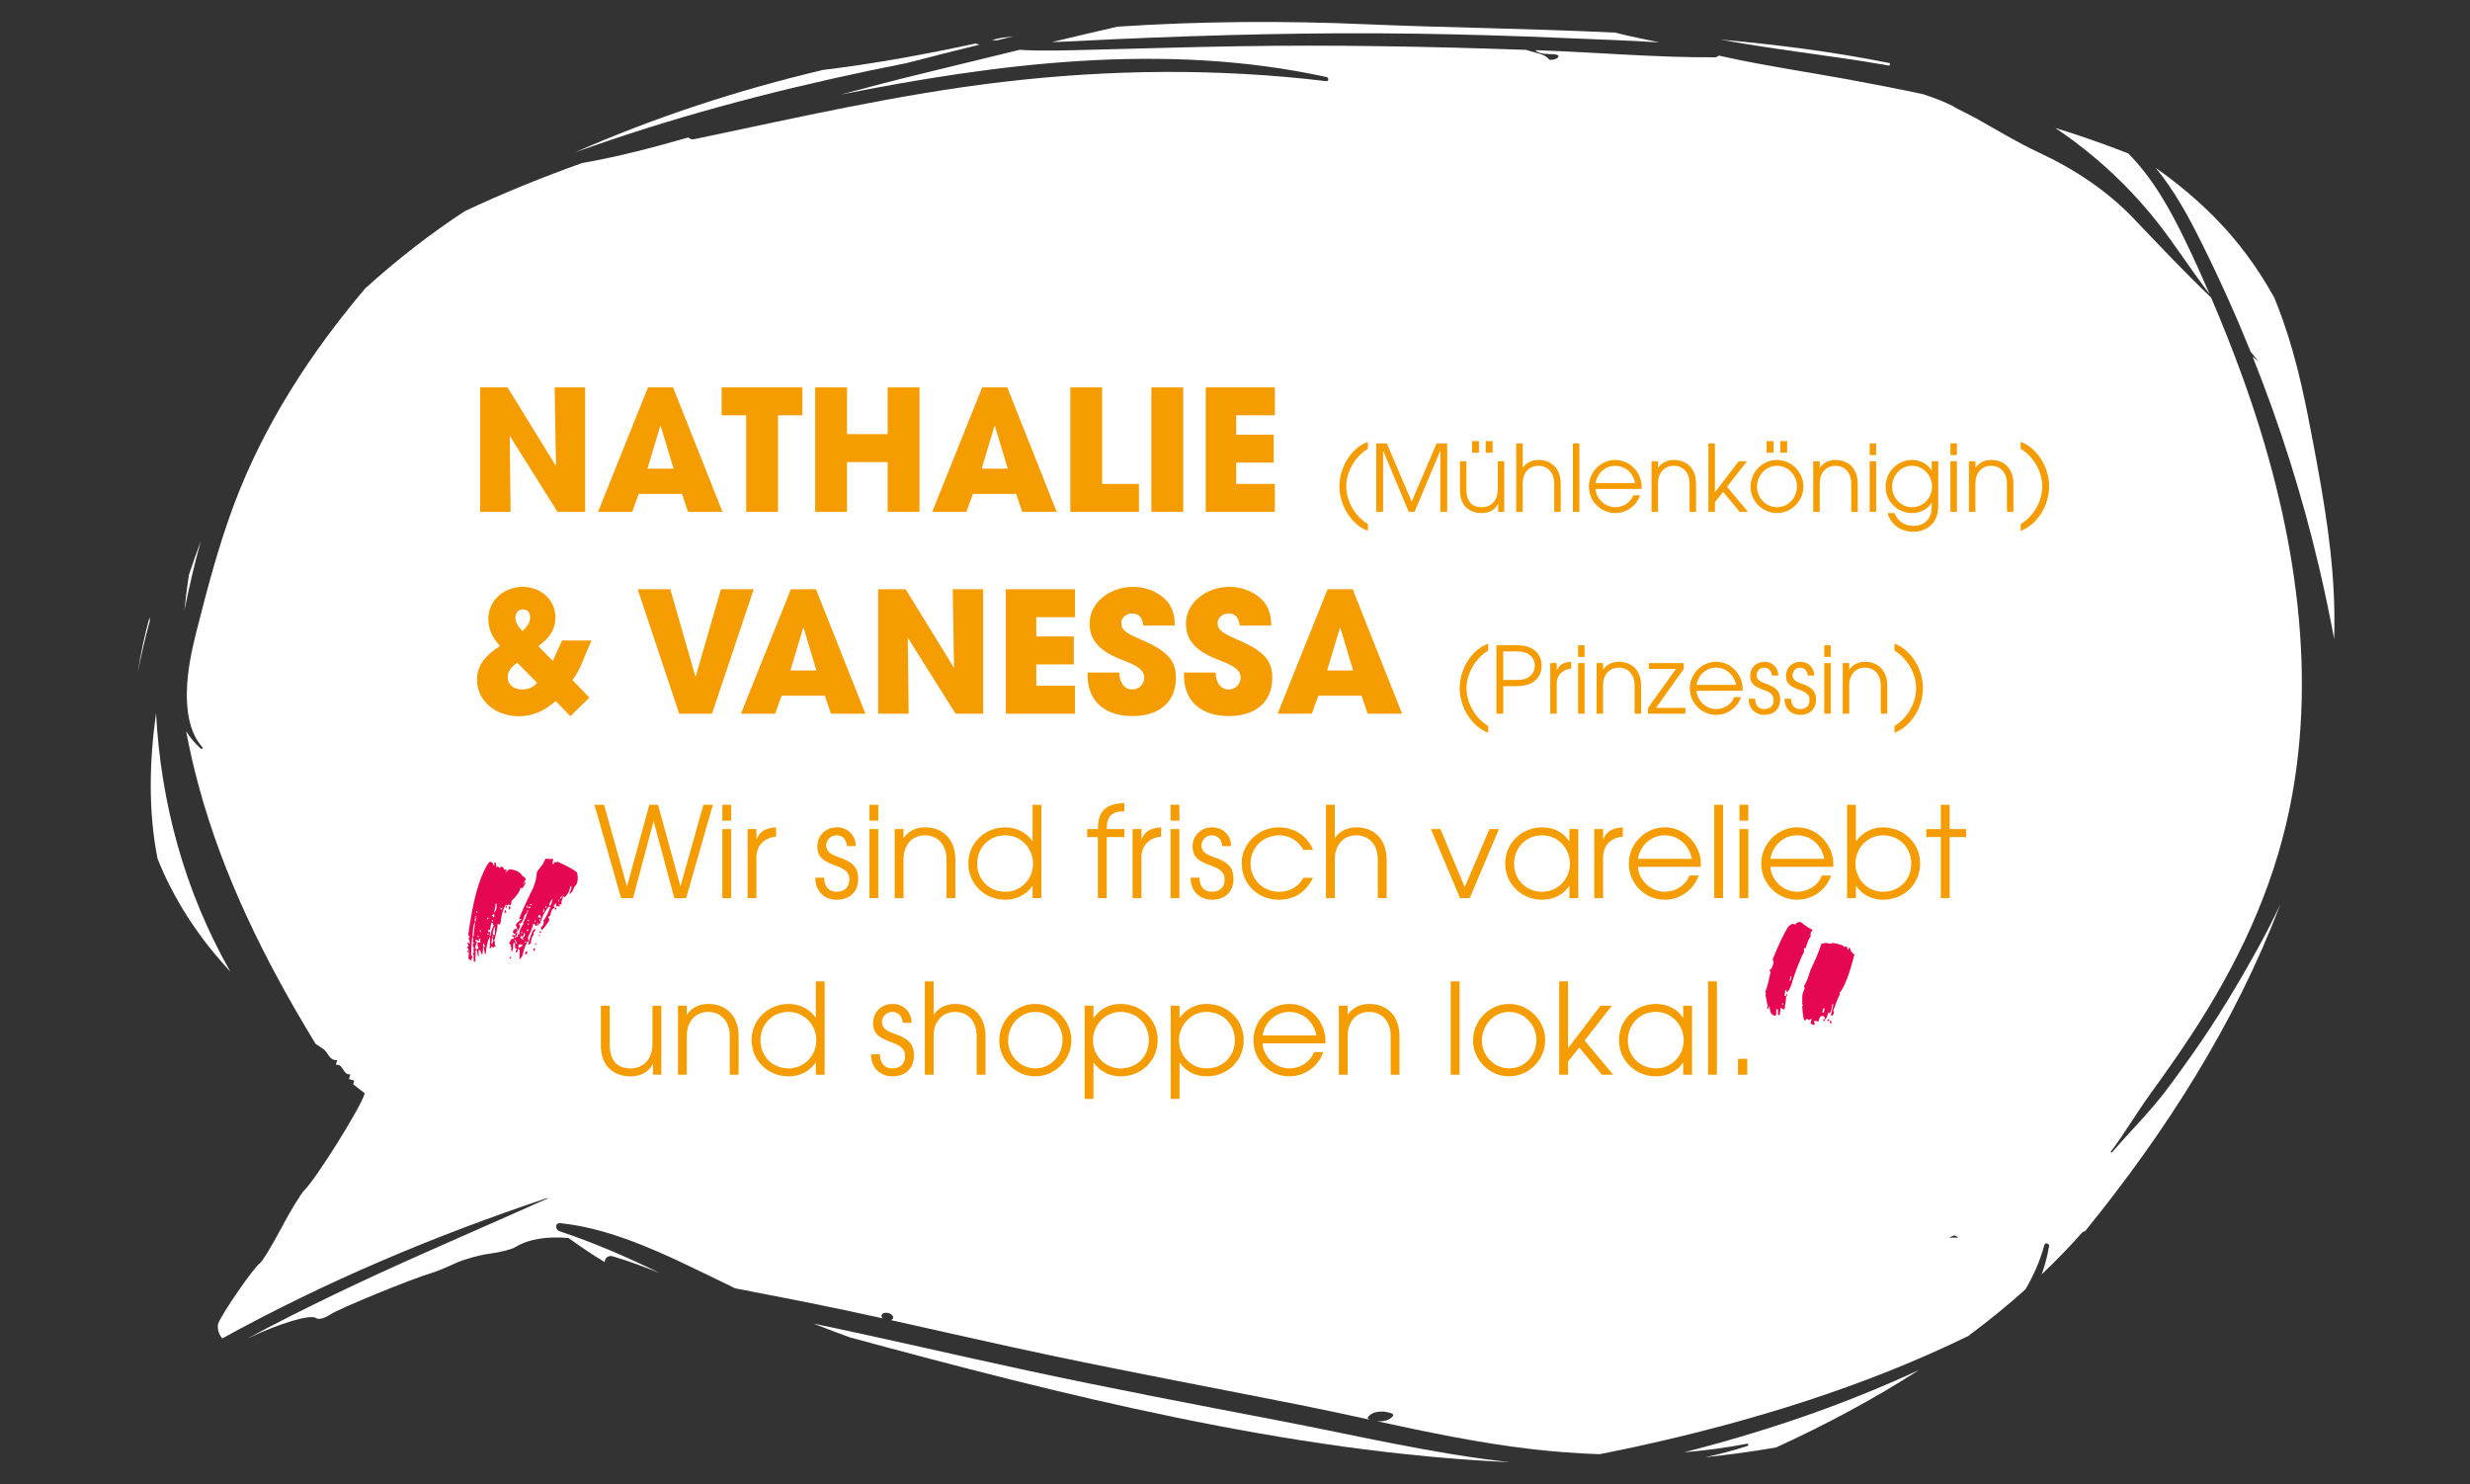 <?xml version="1.0" encoding="utf-8"?>
<!-- Generator: Adobe Illustrator 25.0.1, SVG Export Plug-In . SVG Version: 6.00 Build 0)  -->
<svg version="1.1" id="Ebene_1" xmlns="http://www.w3.org/2000/svg" xmlns:xlink="http://www.w3.org/1999/xlink" x="0px" y="0px"
	 viewBox="0 0 661.272 397.384" enable-background="new 0 0 661.272 397.384" xml:space="preserve">
<rect x="0" y="0" width="661.272" height="397.384" fill="#333333" stroke="none"/>
<g>
	<defs>
		<rect id="SVGID_17_" x="36.915" y="5.881" width="588.06" height="385.577"/>
	</defs>
	<clipPath id="SVGID_2_">
		<use xlink:href="#SVGID_17_"  overflow="visible"/>
	</clipPath>
	<path clip-path="url(#SVGID_2_)" fill="#FFFFFF" d="M40.045,165.243c0.005,0.081,0.009,0.163,0.014,0.245
		c0.016,0.246,0.04,0.492,0.058,0.738c-1.23,4.513-2.316,9.077-3.201,13.678C37.644,175.008,38.698,170.114,40.045,165.243"/>
	<path clip-path="url(#SVGID_2_)" fill="#FFFFFF" d="M265.569,10.689c0.394-0.087,0.791-0.172,1.185-0.259
		c0.449-0.1,0.897-0.204,1.347-0.305c1.056-0.134,2.113-0.267,3.172-0.394c-1.479,0.356-2.953,0.727-4.431,1.087
		C266.418,10.778,265.993,10.732,265.569,10.689"/>
	<path clip-path="url(#SVGID_2_)" fill="#FFFFFF" d="M163.098,37.602c-3.07,1.036-6.127,2.11-9.174,3.204
		c21.285-9.401,43.531-16.669,66.436-22.09c13.816-1.663,27.454-4.199,40.774-7.058c0.384,0.093,0.765,0.194,1.151,0.278
		c-6.521,1.609-13.032,3.245-19.517,4.944C215.609,22.215,188.947,28.876,163.098,37.602"/>
	<path clip-path="url(#SVGID_2_)" fill="#FFFFFF" d="M467.559,11.803c-2.34-0.385-4.678-0.794-7.016-1.205
		c15.293,1.343,30.625,3.318,45.455,6.321c-0.055,0.229-0.096,0.453-0.117,0.671c-0.885-0.154-1.77-0.311-2.654-0.46
		C491.353,15.128,479.435,13.755,467.559,11.803"/>
	<path clip-path="url(#SVGID_2_)" fill="#FFFFFF" d="M467.673,386.519c-5.475,1.06-11.093,1.806-16.785,2.282
		c13.181-3.37,26.119-7.333,38.704-11.983c8.235-3.044,16.279-6.391,24.135-10.026c-12.066,7.766-24.903,14.607-38.242,20.725
		c-6.284,1.085-12.62,1.943-18.995,2.607c3.838-0.806,7.635-1.808,11.381-3.034C468.245,386.968,468.081,386.44,467.673,386.519"/>
	<path clip-path="url(#SVGID_2_)" fill="#FFFFFF" d="M42.179,229.886c-2.539-12.926-2.176-26.166-0.424-38.789
		c0.008-0.057,0.018-0.114,0.026-0.17c1.239,23.664,7.49,47.486,19.9,69.213C52.781,250.583,46.388,240.417,42.179,229.886"/>
	<path clip-path="url(#SVGID_2_)" fill="#FFFFFF" d="M49.371,163.366c0.328-3.14,0.719-6.271,1.183-9.386
		c1.02-3.091,2.102-6.163,3.239-9.217C52.073,150.894,50.649,157.123,49.371,163.366"/>
	<path clip-path="url(#SVGID_2_)" fill="#FFFFFF" d="M342.3,380.302c20.551,3.93,41.089,8.859,61.823,11.135
		c0.072,0.008,0.144,0.014,0.216,0.021c-59.391-2.663-120.373-18.114-176.84-33.429c-2.773-1.014-5.539-2.052-8.295-3.119
		c-0.452-0.176-0.898-0.364-1.349-0.543c19.082,3.964,38.053,8.441,57.12,12.533C297.362,371.703,319.833,376.006,342.3,380.302"/>
	<path clip-path="url(#SVGID_2_)" fill="#FFFFFF" d="M189.47,112.833c0.565,0.22,1.044,0.325,1.436,0.329
		c0.046-0.755,0.094-1.509,0.14-2.264c-0.401-0.269-0.904-0.55-1.483-0.83C189.531,110.989,189.5,111.91,189.47,112.833
		 M173.833,296.313c-1.841-1.798-3.672-3.607-5.504-5.414c-1.586-0.933-4.312-2.181-7.372-3.445c3.095,2.363,6.186,4.73,9.285,7.088
		C171.433,295.142,172.635,295.724,173.833,296.313 M197.905,286.344c-1.512-1.095-3.029-2.184-4.545-3.275
		c-2.458-0.223-6.15-0.733-10.122-1.401c-3.053-0.531-5.477-0.891-7.291-1.083c1.638,1.622,3.286,3.235,4.932,4.849
		C189.85,288.768,196.945,289.141,197.905,286.344 M247.915,60.899c0.698-0.87-0.402-1.669-2.958-2.212
		c-0.553-0.115-1.288-0.152-2.148-0.126c1.418,0.964,2.834,1.93,4.251,2.894C247.428,61.308,247.731,61.123,247.915,60.899
		 M202.245,306.005c2.781,1.291,5.674,2.493,7.959,3.267c-0.211-1.239-0.408-2.477-0.596-3.715
		c-0.702-0.293-1.447-0.599-2.244-0.923c-5.161-2.09-8.709-3.466-11.039-4.239C198.291,302.271,200.269,304.138,202.245,306.005
		 M220.566,267.58c1.465,0.129,2.648,0.179,3.556,0.16c-1.052-1.053-2.104-2.107-3.155-3.162c-0.127-0.04-0.261-0.081-0.393-0.121
		C220.564,265.495,220.568,266.538,220.566,267.58 M225.651,291.026c-0.006-0.622-0.017-1.23-0.025-1.848
		c-0.859-0.005-1.653,0.021-2.386,0.072C224.044,289.841,224.848,290.432,225.651,291.026 M244.912,93.659
		c0.034,0.29,0.069,0.58,0.103,0.87c0.851,0.764,1.702,1.528,2.557,2.289c0.414-0.33,0.823-0.746,1.22-1.259
		c1.049-1.353,0.776-1.71-1.351-1.866C246.476,93.615,245.634,93.608,244.912,93.659 M255.507,66.115
		c-0.459-0.445-0.911-0.897-1.369-1.344c-0.578,0.101-1.168,0.202-1.762,0.304c1.624,1.106,3.248,2.211,4.872,3.318
		c0.013,0.002,0.025,0.003,0.038,0.006c0.223,0.041,0.452,0.067,0.682,0.08C257.149,67.689,256.324,66.907,255.507,66.115
		 M212.047,135.237c-0.158,0.028-0.314,0.057-0.474,0.088c-0.025,1.893-0.053,3.785-0.083,5.677c0.11-0.02,0.218-0.04,0.328-0.06
		C211.895,139.039,211.971,137.138,212.047,135.237 M212.777,116.901c-0.331,0.064-0.661,0.135-0.987,0.213
		c-0.01,0.869-0.02,1.739-0.03,2.609c0.302,0.039,0.603,0.068,0.903,0.089C212.7,118.841,212.74,117.871,212.777,116.901
		 M175.708,253.268l5.726,2.474c0.069,0.03,0.134,0.057,0.203,0.087c0.033-0.519,0.067-1.037,0.1-1.556L175.708,253.268z
		 M213.177,105.874c-0.167,0.021-0.333,0.052-0.5,0.101c-0.264,0.077-0.511,0.165-0.733,0.258c-0.007,0.45-0.015,0.9-0.022,1.349
		c0.347,0.083,0.751,0.152,1.186,0.199C213.131,107.145,213.153,106.509,213.177,105.874 M183.513,226.799
		c-0.361,0.009-0.715,0.055-1.035,0.147c-0.403,0.119-0.694,0.294-0.874,0.496c-0.048,0.253-0.092,0.507-0.14,0.76
		c0.069,0.157,0.193,0.314,0.384,0.461c0.372,0.285,0.918,0.479,1.507,0.575C183.408,228.426,183.459,227.612,183.513,226.799
		 M238.846,322.528c-0.358-0.403-0.777-0.863-1.271-1.396c-0.188-0.201-0.441-0.409-0.738-0.619
		c-0.103,0.427-0.193,0.859-0.305,1.282C237.301,322.046,238.075,322.282,238.846,322.528 M275.28,176.543
		c0.549-0.08,1.13-0.201,1.743-0.381c1.024-0.301,1.81-0.656,2.37-1.027c-1.071-0.947-2.14-1.894-3.208-2.842
		c-0.802-0.021-1.382,0.009-1.431,0.076c-0.047,0.065-0.323,0.273-0.732,0.553C274.45,174.128,274.87,175.335,275.28,176.543
		 M261.947,260.013l1.796,1.566c0.68,0.047,1.427,0.108,2.213,0.181c-0.023-0.203-0.045-0.406-0.068-0.608
		c-1.65-1.726-3.289-3.461-4.924-5.201c-1.109,0.097-2.207,0.235-3.221,0.406C259.146,257.577,260.555,258.801,261.947,260.013
		 M261.427,286.635c0.121-0.013,0.236-0.029,0.328-0.056c0.291-0.073,0.656-0.041,1.044,0.061c-1.284-1.016-2.568-2.034-3.852-3.05
		c-0.232-0.003-0.457-0.004-0.671-0.002C259.322,284.607,260.377,285.619,261.427,286.635 M318.34,58.086
		c-0.783-0.599-3.237-0.409-5.575,0.122c0.816,0.673,1.633,1.345,2.45,2.018C318.054,59.514,319.167,58.763,318.34,58.086
		 M312.01,141.848c0.677-0.091,1.371-0.179,2.067-0.263c-0.762-0.727-1.523-1.454-2.284-2.182c-1.122,0.39-2.244,0.869-3.336,1.445
		C305.109,142.649,305.446,142.74,312.01,141.848 M292.253,336.263c1.301,0.255,2.601,0.511,3.903,0.754
		c-1.707-1.578-3.403-3.167-5.105-4.749C290.697,333.235,291.262,334.971,292.253,336.263 M353.234,84.688
		c0.146-0.861-1.027-1.22-2.552-0.772c-1.551,0.455-2.564,1.457-2.244,2.18c0.335,0.757,1.5,1.119,2.592,0.798
		C352.124,86.574,353.103,85.584,353.234,84.688 M362.175,98.913c2.866-1.134,2.295-2.719-1.751-4.706
		c-2.646-1.29-4.212-1.479-4.683-0.595C357.886,95.379,360.031,97.146,362.175,98.913 M390.504,90.675
		c1.636-0.321,3.824-0.001,5.116,0.766c0.404,0.233,0.854,0.433,1.314,0.598c-2.815-2.669-5.631-5.338-8.447-8.007
		c-1.121,0.416-2.355,0.883-3.71,1.4C386.686,87.18,388.591,88.932,390.504,90.675 M299.27,86.252
		c-0.316,0.017-0.635,0.039-0.951,0.07c-1.205,0.121-2.319,0.239-3.349,0.354c0.894,0.781,1.792,1.558,2.69,2.337
		c1.399-0.289,2.7-0.516,3.742-0.653C300.691,87.657,299.98,86.954,299.27,86.252 M378.238,239.86
		c0.197-0.127,0.35-0.272,0.427-0.43c0.217-0.497-0.444-0.632-1.492-0.371C377.528,239.327,377.884,239.592,378.238,239.86
		 M380.545,239.287c0.334,0.758,1.397,1.559,2.364,1.798c0.933,0.248,1.459-0.163,1.125-0.92c-0.32-0.724-1.382-1.525-2.33-1.808
		C380.737,238.118,380.214,238.538,380.545,239.287 M412.982,107.249c-0.329,0.099-0.664,0.201-1.007,0.31l-2.037,0.649
		c0.341,0.305,0.681,0.611,1.022,0.916l0.2-0.032c1.094-0.162,2.159-0.363,3.15-0.585
		C413.867,108.087,413.424,107.668,412.982,107.249 M418.3,200.618c1.298-0.128,2.663-0.375,4.075-0.738
		c-2.297-2.008-4.591-4.02-6.886-6.032c-1.589,0.309-3.04,0.626-4.338,0.946C413.533,196.735,415.917,198.676,418.3,200.618
		 M436.74,195.721c-0.331-0.924-1.108-2.249-2.399-3.916c-0.023-0.031-0.052-0.059-0.076-0.091c-0.7-0.596-1.4-1.19-2.1-1.786
		c-0.699-0.369-1.378-0.53-1.882-0.383C432.433,191.606,434.586,193.665,436.74,195.721 M485.823,85.646
		c-0.282-0.638-0.997-1.059-1.684-0.996c0.602,0.558,1.204,1.116,1.806,1.675C485.958,86.105,485.924,85.874,485.823,85.646
		 M435.393,328.171c0.259,0.211,0.516,0.424,0.775,0.635c0.594,0.482,1.076,0.989,1.47,1.509c0.724-1.02,0.082-1.693-2.407-2.476
		C435.289,327.949,435.342,328.06,435.393,328.171 M440.203,321.806c0.335,0.758,1.23,1.161,2.018,0.929
		c0.83-0.244,0.833-0.91,0.041-1.533c-0.801-0.621-1.722-1.016-2.053-0.918C439.88,320.38,439.868,321.049,440.203,321.806
		 M424.196,335.344c-0.377-0.287-0.752-0.575-1.128-0.861c-0.686-0.247-1.367-0.501-2.047-0.758
		c-0.41,0.953-1.086,1.777-1.947,2.396C422.372,336.204,423.864,336.009,424.196,335.344 M445.69,246.915
		c1.323,1.206,2.645,2.413,3.969,3.619c-0.084-0.286-0.137-0.612-0.16-0.957c-1.211-0.909-2.428-1.813-3.638-2.725
		C445.803,246.874,445.747,246.894,445.69,246.915 M435.241,128.345c-0.009-0.009-0.018-0.017-0.028-0.026
		c-0.172,0.042-0.365,0.099-0.553,0.151c-0.412,0.115-0.849,0.247-1.347,0.415c0.927,0.811,1.851,1.624,2.778,2.434
		c0.525-0.289,0.982-0.594,1.336-0.901C436.699,129.726,435.97,129.036,435.241,128.345 M466.629,265.963
		c1.639-0.255,2.878-0.574,3.714-0.942c-2.01-1.469-4.013-2.948-6.018-4.424c-1.018-0.042-2.211-0.012-3.514,0.077
		C462.75,262.438,464.689,264.2,466.629,265.963 M511.933,110.412c0.145,0.116,0.291,0.233,0.436,0.349
		c1.125,0.034,1.423-0.299,1.072-1.094c-0.376-0.85,0.388-1.483,1.667-1.384c1.235,0.104,2.357-0.487,2.558-1.328
		c-0.745-0.746-1.488-1.493-2.233-2.24c-3.151,0.825-5.562,1.532-7.328,2.148C509.38,108.047,510.657,109.229,511.933,110.412
		 M487.895,241.34c0.283-0.147,0.587-0.321,0.922-0.526c0.397-0.233,0.828-0.435,1.269-0.611c-2.409-2.123-4.814-4.251-7.226-6.37
		c-1.138,0.166-2.042,0.499-2.624,0.905C482.789,236.939,485.341,239.14,487.895,241.34 M473.286,270.745
		c0.305,0.691,1.035,1.151,1.62,1.046c0.407-0.067,1.951-0.326,3.862-0.65c-1.047-0.758-2.099-1.511-3.145-2.271
		C474.035,269.384,472.984,270.062,473.286,270.745 M467.798,318.114c0.349-0.007,0.653-0.038,0.869-0.102
		c0.051-0.015,0.081-0.035,0.12-0.052c-0.605-0.388-1.214-0.771-1.819-1.161c-0.301-0.069-0.607-0.126-0.914-0.173
		C466.635,317.123,467.217,317.618,467.798,318.114 M483.182,312.104c0.347-0.14,0.473-0.353,0.346-0.642
		c-0.337-0.764-2.153-1.92-4.358-3.019C480.507,309.663,481.844,310.883,483.182,312.104 M488.582,313.762
		c1.33-0.39,1.411-1.118,0.237-1.999c-1.013-0.777-2.109-2.5-2.461-3.881c-0.185-0.674-0.464-1.248-0.774-1.638
		c-0.428-0.039-0.847-0.114-1.255-0.224c-0.247,0.659-0.006,2.32,0.666,4.193C486.064,313.132,487.125,314.19,488.582,313.762
		 M489.119,323.342c4.088-0.126,4.395-0.624,1.977-3.214l0.011,0.025c-0.907-0.987-2.292-1.37-3.538-1.309
		c0.068,1.12-0.191,2.231-0.845,3.24c-0.143,0.221-0.315,0.433-0.499,0.637C487.029,323.124,488.076,323.375,489.119,323.342
		 M550.374,84.36c1.969-0.759,3.834-1.762,4.55-2.66c0.211-0.267,0.465-0.459,0.758-0.579c-0.728-0.647-1.456-1.294-2.182-1.942
		c-1.167,0.664-3.009,1.648-4.831,2.57c-0.241,0.119-0.472,0.24-0.699,0.362C548.771,82.861,549.572,83.611,550.374,84.36
		 M505.016,300.801c0.294,0.267,0.553,0.54,0.795,0.814c0.969-0.22,2.21-0.228,3.558,0.033c3.268,0.638,7.076-1.488,6.221-3.424
		c-0.425-0.963-3.201-1.762-7.435-2.192c-1.818,0.886-3.631,1.782-5.438,2.684C503.484,299.411,504.249,300.107,505.016,300.801
		 M501.506,315.092c2.119,2.24,12.145,2.272,12.495,0.011c0.15-0.938-1.248-2.153-3.091-2.773
		C506.445,310.865,499.464,312.915,501.506,315.092 M524.37,225.399c-0.32-0.723-1.768-2.048-3.22-2.953
		c-0.228-0.14-0.464-0.264-0.705-0.379c1.283,1.268,2.567,2.536,3.85,3.804C524.404,225.714,524.439,225.557,524.37,225.399
		 M500.889,249.741c-0.351,0.095-0.874,0.203-1.556,0.318c-0.371,0.065-0.72,0.144-1.048,0.231c0.784,0.675,1.567,1.35,2.351,2.025
		c0.572-0.426,1.143-0.854,1.72-1.274C501.867,250.608,501.378,250.174,500.889,249.741 M498.221,247.377
		c-1.534,0.93-0.95,1.942,2.243,1.988C499.715,248.703,498.969,248.039,498.221,247.377 M517.859,85.815
		c-0.377,0.127-0.742,0.254-1.1,0.378c0.782,0.679,1.56,1.36,2.344,2.036c0.292-0.141,0.578-0.282,0.857-0.424L517.859,85.815z
		 M528.411,305.972c-1.458-0.993-2.915-1.989-4.372-2.985c-1.687,0.526-2.742,1.063-2.814,1.56
		C520.898,306.762,522.832,307.166,528.411,305.972 M524.283,331.345c-0.093-0.076-0.184-0.152-0.291-0.233
		c-0.209-0.163-0.51-0.286-0.871-0.368c-0.439,0.193-0.875,0.39-1.315,0.58C522.631,331.328,523.457,331.332,524.283,331.345
		 M75.241,328.912c2.488-4.716,5.285-9.294,6.175-10.184c3.218-3.144,15.202-22.319,16.205-25.924
		c0.009-0.032-0.003-0.085-0.033-0.157c-1.018-0.788-2.029-1.574-3.034-2.36l0.276-0.993c-0.468-0.14-0.936-0.278-1.404-0.418
		c0.118-0.427,0.237-0.854,0.355-1.28c-2.108,0.297-1.748-2.83-3.857-2.533c0.118-0.427,0.237-0.853,0.355-1.28
		c-2.108,0.297-2.453-2.116-3.739-2.959c-0.691-0.453-1.374-0.91-2.05-1.369c-13.499-22.113-24.726-44.76-31.327-69.151
		c-1.31-4.838-2.403-9.69-3.345-14.548c0.987,1.604,2.262,3.129,3.898,4.639c0.31,0.286,0.706-0.102,0.437-0.398
		c-3.638-4.019-4.264-10.358-4.125-15.126c0.156-5.333,1.236-10.572,2.529-15.679c2.915-11.52,5.948-23.081,10.12-34.2
		c7.932-21.14,20.334-40.344,35.09-57.775c8.528-7.722,17.506-14.688,26.652-20.673c10.173-4.806,20.686-9.059,31.42-12.899
		c9.677-1.664,19.181-4.211,28.456-6.853c0.336,0.379,0.867,0.614,1.526,0.476c27.425-5.719,54.595-12.037,82.751-15.346
		c28.474-3.346,57.38-3.69,86.478-0.193c0.696,0.084,0.785-0.949,0.099-1.099c-43.431-9.522-88.517-3.559-130.119,4.697
		c7.747-2.081,15.526-4.094,23.376-6.002c8.185-1.988,16.368-3.998,24.56-5.985c6.417,0.391,12.885,0.131,19.047-0.016
		c13.124-0.314,26.236-0.73,39.372-0.942c25.662-0.416,51.402,0.065,77.165,0.969c1.342,0.365,2.679,0.749,4.01,1.159
		c0.924,0.285,1.702,0.83,2.29,1.508c0.897,0.045,1.795-0.17,2.177-0.581c0.636-0.651-0.091-0.951-2.355-0.97
		c-1.778-0.007-3.14-0.401-3.621-1.03c0.624,0.022,1.248,0.042,1.873,0.065c15.325,0.566,30.825,1.929,46.1,1.839
		c0.529-0.004,0.888-0.194,1.099-0.469c0.696,0.152,1.393,0.307,2.089,0.46c10.779,2.361,21.6,3.922,32.426,5.906
		c6.753,1.238,13.507,2.549,20.241,3.982c1.649,0.585,3.226,1.096,4.433,1.599c1.215,0.505,2.421,1.029,3.596,1.616
		c1.958,0.978-1.913-0.904,1.176,0.703c1.603,0.834,3.238,1.588,4.818,2.466c5.636,3.132,10.975,6.448,16.848,9.183
		c9.628,4.483,18.319,10.231,25.505,17.745c6.821,7.132,13.496,14.274,20.694,21.104c2.985,6.962,5.769,13.994,8.314,21.004
		c13.665,37.629,20.536,77.912,12.689,115.882c-4.573,22.127-14.082,41.964-26.475,60.837c-3.407,5.188-7.005,10.255-10.652,15.296
		c-3.71,5.127-6.88,10.563-10.697,15.63c-0.115,0.152,0.179,0.365,0.305,0.218c3.706-4.328,7.761-8.401,11.417-12.762
		c3.518-4.197,6.673-8.703,9.827-13.142c6.759-9.513,12.695-19.41,18.265-29.586c1.948-3.56,3.795-7.178,5.523-10.848
		c-12.018,31.658-30.58,60.81-52.29,87.494c-0.248-0.022-0.492,0.045-0.674,0.25c-3.479,3.919-7.121,7.665-10.897,11.263
		c0.867-2.433,1.538-4.949,1.976-7.553c0.123-0.729-1.069-1.07-1.262-0.344c-1.114,4.186-2.857,8.153-5.062,11.909
		c-4.906,4.402-10.031,8.561-15.344,12.504c-27.441,13.39-57.687,22.773-88.256,29.463c-3.471,0.759-6.957,1.477-10.452,2.166
		c-6.207-0.211-12.404-0.69-18.512-1.405c-13.735-1.607-27.387-4.478-41.009-7.419c1.303,0.119,2.762-0.172,3.511-0.728
		c1.303-1.025,1.134-1.281-1.05-1.749c-1.426-0.305-3.304-0.02-4.147,0.637c-1.023,0.769-1.141,1.114-0.138,1.446
		c-6.292-1.361-12.578-2.726-18.863-3.976c-22.195-4.418-44.432-8.575-66.59-13.23c-14.329-3.011-28.598-6.322-42.896-9.477
		c0.32-0.117,0.546-0.322,0.593-0.587c0.097-0.546-0.53-1.146-1.378-1.327c-0.854-0.183-1.64,0.115-1.737,0.661
		c-0.045,0.258,0.086,0.535,0.333,0.772c-6.972-1.53-13.951-3.021-20.951-4.41c-6.186-1.227-12.376-2.427-18.567-3.626
		c-4.215-2.042-8.418-4.111-12.649-6.126c-10.627-5.064-22.422-10.125-34.169-11.308c-1.433-0.144-1.44,1.736-0.194,2.152
		c9.319,3.108,18.084,6.912,26.817,11.192c-4.136-1.656-8.298-3.221-12.51-4.459c-1.339-0.393-2.208,0.534-2.191,1.529
		c-3.294-1.933-6.5-4.158-9.691-6.437c-5.57-0.478-10.523,0.151-14.317,2.466c-0.933,0.569-3.949,1.348-6.717,1.703
		c-2.762,0.349-6.933,1.512-9.258,2.576c-2.305,1.089-5.009,2.187-5.971,2.478c-5.366,1.531-25.42,9.733-27.589,11.292
		c-1.421,0.981-3.116,1.399-3.751,0.909c-1.509-1.085-9.704,1.363-18.401,5.491c15.295-8.215,31.113-15.677,47.128-22.791
		c11.076-4.92,22.192-9.768,33.26-14.701c0.078-0.034,0.016-0.163-0.068-0.136c-30.166,10.035-59.639,22.499-87.028,37.592
		c-0.066-0.082-0.13-0.161-0.2-0.249c-0.792-0.986-1.188-2.63-0.911-3.625c0.611-2.197,9.568-15.206,11.16-16.239
		C70.173,337.822,72.733,333.627,75.241,328.912"/>
	<path clip-path="url(#SVGID_2_)" fill="#FFFFFF" d="M585.138,64.632c2.239,4.65,4.384,9.369,6.435,14.122
		c-5.583-7.214-10.287-14.944-16.197-21.96c-6.068-7.201-12.67-13.458-20.417-19.212c-1.523-1.132-3.096-2.234-4.689-3.322
		c6.613,2.04,13.133,4.308,19.529,6.83C576.544,47.895,581.284,56.629,585.138,64.632"/>
	<path clip-path="url(#SVGID_2_)" fill="#FFFFFF" d="M603.084,95.511c0.478,0.383,0.956,0.765,1.432,1.149
		c-0.619-0.845-1.298-1.69-1.964-2.464c-4.011-9.934-8.429-19.76-13.27-29.445c-3.295-6.592-7.115-13.704-12.158-19.805
		c5.557,3.902,10.766,8.22,15.548,13.017c6.58,6.601,11.893,13.948,16.22,21.759c0.82,1.991,1.576,3.989,2.278,5.974
		c3.968,11.222,6.158,22.497,8.317,33.956c2.823,14.984,5.296,29.614,5.478,44.675c0.027,2.259-0.001,4.511-0.056,6.761
		c-1.212-6.556-2.597-13.073-4.111-19.519C616.349,132.63,610.427,113.886,603.084,95.511"/>
	<path clip-path="url(#SVGID_2_)" fill="#FFFFFF" d="M378.499,9.009c-26.813-0.377-53.405,0.319-80.04,1.483
		c-5.617,0.245-11.22,0.618-16.85,0.775c5.839-1.398,11.683-2.784,17.542-4.126c22.16-1.473,44.604-1.619,67.104-0.627
		c19.689,0.867,42.467,1.076,66.184,2.219c3.919,1.045,7.944,1.751,11.896,2.626c-8.606-0.569-17.237-0.821-25.783-1.189
		C405.189,9.594,391.84,9.197,378.499,9.009"/>
	<path clip-path="url(#SVGID_2_)" fill="#FFFFFF" d="M132.391,252.845l8.813,37.662l74.178,36.861l127.791,23.239l91.07,1.603
		l66.833-4.808l38.925-44.874l23.502-64.908l9.548-116.994l-14.689-55.292L438.65,60.525l-108.696-5.609l-106.493-5.609
		l-36.722,5.609l-57.286,13.623L89.06,131.043c0,0-2.938,69.716-0.734,72.12C90.529,205.566,132.391,252.845,132.391,252.845"/>
</g>
<g>
	<path fill="#F59C00" d="M180.522,240.435l-5.504-20.497h-0.067l-5.471,20.497h-3.208l-7.125-24.988h2.566l6.112,21.78h0.067
		l5.943-21.78h2.33l5.977,21.747h0.067l6.112-21.747h2.532l-7.158,24.988H180.522z"/>
	<path fill="#F59C00" d="M193.393,219.702v-4.255h2.363v4.255H193.393z M193.393,240.435v-18.471h2.363v18.471H193.393z"/>
	<path fill="#F59C00" d="M200.147,240.435v-18.471h2.363v2.667h0.067c0.811-1.925,2.229-2.971,5.2-3.14v2.498h-0.033
		c-3.411,0.338-5.234,2.566-5.234,5.538v10.907H200.147z"/>
	<path fill="#F59C00" d="M226.758,226.523c-0.135-1.79-1.249-2.904-2.769-2.904c-1.554,0-2.803,1.182-2.803,2.769
		c0,1.352,0.945,2.297,3.208,3.04c4.49,1.485,5.368,3.275,5.368,5.909c0,3.377-2.262,5.538-5.808,5.538
		c-3.174,0-5.673-2.263-5.673-5.774v-0.136h2.363c0.034,2.466,1.317,3.782,3.31,3.782c2.127,0,3.444-1.182,3.444-3.31
		c0-1.789-1.148-2.769-3.275-3.545c-3.242-1.183-5.302-2.094-5.302-5.268c0-2.972,2.229-5.133,5.268-5.133
		c2.77,0,5.031,2.094,5.031,5.031H226.758z"/>
	<path fill="#F59C00" d="M232.77,219.702v-4.255h2.363v4.255H232.77z M232.77,240.435v-18.471h2.363v18.471H232.77z"/>
	<path fill="#F59C00" d="M253.403,240.435v-10.299c0-4.153-2.499-6.518-5.74-6.518c-3.579,0-5.774,2.735-5.774,6.349v10.468h-2.363
		v-18.471h2.363v2.363h0.067c1.182-1.789,3.275-2.836,5.673-2.836c5.1,0,8.139,3.512,8.139,8.645v10.299H253.403z"/>
	<path fill="#F59C00" d="M276.435,240.435v-3.241h-0.067c-1.621,2.397-4.322,3.681-7.192,3.681c-5.538,0-9.928-4.188-9.928-9.726
		s4.524-9.657,9.928-9.657c2.87,0,5.604,1.351,7.192,3.646h0.067v-9.691h2.363v24.988H276.435z M276.57,231.217
		c0-4.119-3.208-7.598-7.429-7.598c-4.322,0-7.53,3.275-7.53,7.632c0,4.221,3.174,7.496,7.564,7.496
		C273.26,238.747,276.57,235.404,276.57,231.217z"/>
	<path fill="#F59C00" d="M293.931,240.435v-16.344h-2.87v-2.127h2.87c0-5.065,2.397-6.855,7.092-6.956v2.194h-0.068
		c-3.275,0-4.659,1.351-4.659,4.626v0.136h4.728v2.127h-4.728v16.344H293.931z"/>
	<path fill="#F59C00" d="M303.219,240.435v-18.471h2.363v2.667h0.067c0.811-1.925,2.229-2.971,5.2-3.14v2.498h-0.033
		c-3.411,0.338-5.234,2.566-5.234,5.538v10.907H303.219z"/>
	<path fill="#F59C00" d="M313.384,219.702v-4.255h2.363v4.255H313.384z M313.384,240.435v-18.471h2.363v18.471H313.384z"/>
	<path fill="#F59C00" d="M327.23,226.523c-0.135-1.79-1.249-2.904-2.769-2.904c-1.554,0-2.803,1.182-2.803,2.769
		c0,1.352,0.945,2.297,3.208,3.04c4.49,1.485,5.368,3.275,5.368,5.909c0,3.377-2.262,5.538-5.808,5.538
		c-3.174,0-5.673-2.263-5.673-5.774v-0.136h2.363c0.034,2.466,1.317,3.782,3.31,3.782c2.127,0,3.444-1.182,3.444-3.31
		c0-1.789-1.148-2.769-3.275-3.545c-3.242-1.183-5.302-2.094-5.302-5.268c0-2.972,2.229-5.133,5.268-5.133
		c2.77,0,5.031,2.094,5.031,5.031H327.23z"/>
	<path fill="#F59C00" d="M351.544,234.999c-1.891,3.748-4.896,5.876-9.185,5.876c-5.505,0-9.928-4.086-9.928-9.86
		c0-5.065,4.457-9.522,9.928-9.522c4.052,0,7.665,2.262,9.185,6.044h-2.601c-1.384-2.566-3.849-3.917-6.517-3.917
		c-4.255,0-7.632,3.343-7.632,7.53c0,4.255,3.343,7.598,7.632,7.598c2.803,0,5.2-1.283,6.517-3.748H351.544z"/>
	<path fill="#F59C00" d="M368.869,240.435v-10.299c0-4.153-2.498-6.518-5.74-6.518c-3.579,0-5.774,2.735-5.774,6.349v10.468h-2.363
		v-24.988h2.363v8.881h0.067c1.183-1.789,3.276-2.836,5.674-2.836c5.099,0,8.138,3.512,8.138,8.645v10.299H368.869z"/>
	<path fill="#F59C00" d="M390.89,240.435l-7.801-18.471h2.532l6.518,15.533l6.618-15.533h2.533l-7.801,18.471H390.89z"/>
	<path fill="#F59C00" d="M420.169,240.435v-3.241H420.1c-1.52,2.296-4.187,3.681-7.192,3.681c-5.538,0-9.928-4.188-9.928-9.726
		s4.525-9.657,9.928-9.657c3.073,0,5.707,1.384,7.192,3.714h0.068v-3.241h2.363v18.471H420.169z M420.303,231.217
		c0-4.119-3.242-7.598-7.429-7.598c-4.255,0-7.53,3.242-7.53,7.632c0,4.255,3.208,7.496,7.563,7.496
		C417.028,238.747,420.303,235.37,420.303,231.217z"/>
	<path fill="#F59C00" d="M426.824,240.435v-18.471h2.363v2.667h0.067c0.811-1.925,2.229-2.971,5.2-3.14v2.498h-0.033
		c-3.411,0.338-5.234,2.566-5.234,5.538v10.907H426.824z"/>
	<path fill="#F59C00" d="M438.509,232.061c0.202,3.681,3.579,6.686,7.158,6.686c2.87,0,5.605-1.654,6.618-4.355h2.499
		c-1.418,3.984-5.133,6.483-9.083,6.483c-5.234,0-9.624-4.255-9.624-9.658c0-5.369,4.424-9.725,9.59-9.725
		c5.538,0,9.691,4.761,9.691,9.859c0,0.237-0.034,0.474-0.034,0.71H438.509z M452.927,229.933c-0.675-3.714-3.612-6.314-7.26-6.314
		c-3.444,0-6.517,2.499-7.158,6.314H452.927z"/>
	<path fill="#F59C00" d="M458.942,240.435v-24.988h2.363v24.988H458.942z"/>
	<path fill="#F59C00" d="M465.696,219.702v-4.255h2.363v4.255H465.696z M465.696,240.435v-18.471h2.363v18.471H465.696z"/>
	<path fill="#F59C00" d="M473.97,232.061c0.202,3.681,3.579,6.686,7.158,6.686c2.87,0,5.605-1.654,6.618-4.355h2.499
		c-1.418,3.984-5.133,6.483-9.083,6.483c-5.234,0-9.624-4.255-9.624-9.658c0-5.369,4.424-9.725,9.59-9.725
		c5.538,0,9.691,4.761,9.691,9.859c0,0.237-0.034,0.474-0.034,0.71H473.97z M488.388,229.933c-0.675-3.714-3.612-6.314-7.26-6.314
		c-3.444,0-6.517,2.499-7.158,6.314H488.388z"/>
	<path fill="#F59C00" d="M494.503,240.435v-24.988h2.364v9.759h0.067c1.587-2.262,4.221-3.714,7.192-3.714
		c5.403,0,9.928,4.119,9.928,9.657c0,5.504-4.322,9.726-9.928,9.726c-2.87,0-5.538-1.283-7.192-3.681h-0.067v3.241H494.503z
		 M504.092,223.619c-4.052,0-7.361,3.41-7.361,7.598c0,4.12,3.242,7.53,7.396,7.53c4.39,0,7.564-3.275,7.564-7.496
		C511.691,226.894,508.483,223.619,504.092,223.619z"/>
	<path fill="#F59C00" d="M519.596,240.435v-16.344h-3.884v-2.127h3.884v-6.518h2.363v6.518h4.424v2.127h-4.424v16.344H519.596z"/>
</g>
<g>
	<path fill="#F59C00" d="M174.816,287.716v-2.87h-0.068c-1.046,2.127-3.207,3.31-5.875,3.31c-3.951,0-8.003-2.094-8.003-8.341
		v-10.569h2.363v10.299c0,4.188,1.79,6.483,5.64,6.483c3.174,0,5.808-2.229,5.808-6.652v-10.13h2.364v18.471H174.816z"/>
	<path fill="#F59C00" d="M195.382,287.716v-10.299c0-4.153-2.499-6.518-5.74-6.518c-3.579,0-5.774,2.735-5.774,6.349v10.468h-2.363
		v-18.471h2.363v2.363h0.067c1.182-1.789,3.275-2.836,5.673-2.836c5.1,0,8.139,3.512,8.139,8.645v10.299H195.382z"/>
	<path fill="#F59C00" d="M218.415,287.716v-3.242h-0.067c-1.621,2.398-4.322,3.682-7.192,3.682c-5.538,0-9.928-4.188-9.928-9.726
		s4.524-9.657,9.928-9.657c2.87,0,5.604,1.351,7.192,3.646h0.067v-9.691h2.363v24.988H218.415z M218.549,278.497
		c0-4.119-3.208-7.598-7.429-7.598c-4.322,0-7.53,3.275-7.53,7.632c0,4.221,3.174,7.496,7.564,7.496
		C215.24,286.027,218.549,282.684,218.549,278.497z"/>
	<path fill="#F59C00" d="M241.685,273.803c-0.135-1.79-1.249-2.904-2.769-2.904c-1.554,0-2.803,1.182-2.803,2.77
		c0,1.351,0.945,2.296,3.208,3.039c4.49,1.485,5.368,3.275,5.368,5.909c0,3.377-2.262,5.538-5.808,5.538
		c-3.174,0-5.673-2.263-5.673-5.774v-0.136h2.363c0.034,2.466,1.317,3.782,3.31,3.782c2.127,0,3.444-1.182,3.444-3.31
		c0-1.789-1.148-2.769-3.275-3.545c-3.242-1.182-5.302-2.094-5.302-5.268c0-2.972,2.229-5.133,5.268-5.133
		c2.77,0,5.031,2.094,5.031,5.031H241.685z"/>
	<path fill="#F59C00" d="M261.474,287.716v-10.299c0-4.153-2.498-6.518-5.74-6.518c-3.579,0-5.774,2.735-5.774,6.349v10.468h-2.363
		v-24.988h2.363v8.881h0.067c1.183-1.789,3.276-2.836,5.674-2.836c5.099,0,8.138,3.512,8.138,8.645v10.299H261.474z"/>
	<path fill="#F59C00" d="M267.521,278.598c0-5.437,4.39-9.826,9.624-9.826c5.369,0,9.691,4.524,9.691,9.691
		c0,5.369-4.491,9.691-9.691,9.691C271.911,288.155,267.521,283.731,267.521,278.598z M284.473,278.362
		c0-4.019-3.242-7.463-7.328-7.463c-4.019,0-7.26,3.479-7.26,7.665c0,4.053,3.275,7.463,7.294,7.463
		C281.333,286.027,284.473,282.583,284.473,278.362z"/>
	<path fill="#F59C00" d="M290.385,294.199v-24.954h2.363v3.241h0.068c1.722-2.431,4.254-3.714,7.192-3.714
		c5.605,0,9.928,4.288,9.928,9.657c0,5.437-4.255,9.726-9.928,9.726c-2.87,0-5.538-1.283-7.192-3.682h-0.068v9.726H290.385z
		 M299.975,270.899c-3.984,0-7.361,3.377-7.361,7.598c0,4.12,3.208,7.53,7.396,7.53c4.39,0,7.563-3.275,7.563-7.496
		C307.573,274.276,304.466,270.899,299.975,270.899z"/>
	<path fill="#F59C00" d="M313.418,294.199v-24.954h2.363v3.241h0.068c1.722-2.431,4.254-3.714,7.192-3.714
		c5.605,0,9.928,4.288,9.928,9.657c0,5.437-4.255,9.726-9.928,9.726c-2.87,0-5.538-1.283-7.192-3.682h-0.068v9.726H313.418z
		 M323.007,270.899c-3.984,0-7.361,3.377-7.361,7.598c0,4.12,3.208,7.53,7.396,7.53c4.39,0,7.563-3.275,7.563-7.496
		C330.605,274.276,327.499,270.899,323.007,270.899z"/>
	<path fill="#F59C00" d="M338.005,279.342c0.202,3.681,3.579,6.686,7.158,6.686c2.87,0,5.605-1.654,6.618-4.355h2.499
		c-1.418,3.984-5.133,6.483-9.083,6.483c-5.234,0-9.624-4.255-9.624-9.658c0-5.369,4.424-9.725,9.59-9.725
		c5.538,0,9.691,4.761,9.691,9.859c0,0.237-0.033,0.474-0.033,0.71H338.005z M352.423,277.214c-0.675-3.714-3.612-6.314-7.26-6.314
		c-3.444,0-6.517,2.499-7.158,6.314H352.423z"/>
	<path fill="#F59C00" d="M372.314,287.716v-10.299c0-4.153-2.499-6.518-5.74-6.518c-3.579,0-5.774,2.735-5.774,6.349v10.468h-2.363
		v-18.471h2.363v2.363h0.067c1.182-1.789,3.275-2.836,5.673-2.836c5.1,0,8.139,3.512,8.139,8.645v10.299H372.314z"/>
	<path fill="#F59C00" d="M388.392,287.716v-24.988h2.363v24.988H388.392z"/>
	<path fill="#F59C00" d="M394.369,278.598c0-5.437,4.39-9.826,9.624-9.826c5.369,0,9.691,4.524,9.691,9.691
		c0,5.369-4.491,9.691-9.691,9.691C398.758,288.155,394.369,283.731,394.369,278.598z M411.321,278.362
		c0-4.019-3.242-7.463-7.328-7.463c-4.019,0-7.26,3.479-7.26,7.665c0,4.053,3.275,7.463,7.294,7.463
		C408.18,286.027,411.321,282.583,411.321,278.362z"/>
	<path fill="#F59C00" d="M428.849,287.716l-6.078-7.294l-2.972,3.782v3.512h-2.364v-24.988h2.364v17.796h0.067l8.611-11.278h3.039
		l-7.294,9.319l7.665,9.151H428.849z"/>
	<path fill="#F59C00" d="M450.632,287.716v-3.242h-0.068c-1.52,2.297-4.187,3.682-7.192,3.682c-5.538,0-9.928-4.188-9.928-9.726
		s4.525-9.657,9.928-9.657c3.073,0,5.707,1.384,7.192,3.714h0.068v-3.241h2.363v18.471H450.632z M450.767,278.497
		c0-4.119-3.242-7.598-7.429-7.598c-4.255,0-7.53,3.242-7.53,7.632c0,4.255,3.208,7.496,7.563,7.496
		C447.492,286.027,450.767,282.65,450.767,278.497z"/>
	<path fill="#F59C00" d="M457.288,287.716v-24.988h2.363v24.988H457.288z"/>
	<path fill="#F59C00" d="M465.292,287.716v-4.255h2.499v4.255H465.292z"/>
</g>
<g>
	<defs>
		<rect id="SVGID_19_" x="36.915" y="5.881" width="588.06" height="385.577"/>
	</defs>
	<clipPath id="SVGID_4_">
		<use xlink:href="#SVGID_19_"  overflow="visible"/>
	</clipPath>
	<path clip-path="url(#SVGID_4_)" fill="#E50751" d="M136.404,256.645l0.433-0.054l-0.054-0.433
		C136.53,256.194,136.404,256.356,136.404,256.645 M140.568,255.239l0.054,0.216h0.216c0.216-0.073,0.325-0.216,0.325-0.433v-0.108
		l-0.054-0.216l-0.216,0.054C140.676,254.788,140.568,254.95,140.568,255.239 M142.893,254.644c0.216-0.073,0.325-0.216,0.325-0.433
		v-0.108l-0.054-0.216l-0.433,0.108L142.893,254.644z M143.218,252.805l0.433-0.054l-0.054-0.216l-0.433,0.054L143.218,252.805z
		 M139.486,252.805l0.433,0.162v0.054c0,0.18-0.379,0.45-1.136,0.811l0.054-0.919L139.486,252.805z M144.354,250.642l0.216-0.054
		l-0.108-0.433l-0.162,0.054L144.354,250.642z M137.918,251.561c0.035,0.144,0.144,0.342,0.325,0.595l0.108,0.433l-0.216,0.054
		c-0.073-0.325-0.199-0.613-0.379-0.865l-0.054-0.162L137.918,251.561z M129.536,252.589c0.072,0.324,0.198,0.595,0.379,0.811
		l-0.649,0.162c0.072-0.181,0.108-0.361,0.108-0.541c0-0.108-0.019-0.235-0.054-0.379L129.536,252.589z M144.408,249.723
		l0.433-0.054l-0.054-0.433C144.534,249.271,144.408,249.434,144.408,249.723 M137.972,250.642l0.108,0.433l-0.216,0.054
		l-0.108-0.433L137.972,250.642z M140.46,249.777l0.054,0.216v0.27c0,0.396-0.235,0.649-0.703,0.757
		c0.036,0.108,0.09,0.162,0.162,0.162h0.054l0.108,0.433h-0.216c-0.036-0.216-0.162-0.324-0.379-0.324h-0.108l-0.108-0.649
		l0.162-0.054l0.487,0.162c0.18-0.325,0.27-0.595,0.27-0.811v-0.108L140.46,249.777z M131.915,251.075l0.162,0.865
		c-0.144,0.468-0.324,0.721-0.541,0.757l0.162-1.568L131.915,251.075z M141.433,252.697v0.216l0.216-0.054l0.433-0.27
		c0.144-1.298,0.379-2.001,0.703-2.109c0.072-0.902,0.288-1.388,0.649-1.46l-0.325-0.379
		C142.569,249.109,142.01,250.461,141.433,252.697 M139.757,249.452l0.054,0.433l-0.216,0.054l-0.054-0.433L139.757,249.452z
		 M128.616,251.237c-0.036,0.108-0.054,0.252-0.054,0.433c0,0.18,0.018,0.396,0.054,0.649l-0.216,0.054l-0.487-0.162l-0.108,0.487
		l0.108,0.649l0.27,0.379l-0.541,0.541l-0.216,0.054l-0.162-0.865l0.433-1.406h-0.108c-0.181,0-0.307-0.108-0.379-0.325l0.379-0.108
		l0.757,0.325l-0.108-0.649L128.616,251.237z M141.001,249.182c0-0.216,0.126-0.361,0.379-0.433l0.054,0.433l-0.433,0.054V249.182z
		 M132.023,250.426l0.054,0.433h-0.216l-0.054-0.433H132.023z M130.834,249.939l0.054,0.216l-0.433,0.108l-0.054-0.216
		L130.834,249.939z M128.075,250.48l0.054,0.379l-0.216,0.054l-0.054-0.433H128.075z M141.541,247.181l0.054,0.433h-0.216
		l-0.054-0.379L141.541,247.181z M143.38,246.424l0.054,0.433h-0.216l-0.054-0.433H143.38z M128.67,249.02l0.108,0.433l-0.216,0.054
		l-0.108-0.433L128.67,249.02z M132.456,248.154c0.035,0.072,0.054,0.288,0.054,0.649c0,0.36-0.019,0.865-0.054,1.514h-0.162
		c-0.181,0-0.307-0.108-0.379-0.324v-0.216C132.131,248.695,132.311,248.154,132.456,248.154 M141.595,246.262l0.054,0.216
		l-0.433,0.108l-0.054-0.216L141.595,246.262z M144.354,244.964c0.18,0,0.306,0.108,0.379,0.325l0.054,0.433
		c-0.216-0.073-0.397-0.108-0.541-0.108h-0.108l-0.054-0.216l0.108-0.433H144.354z M131.266,248.803
		c0.072-1.19,0.252-1.821,0.541-1.893c0.072,0.325,0.198,0.595,0.379,0.811c-0.541,1.117-0.811,1.965-0.811,2.542v0.27l-0.216,0.054
		l-0.054-0.216c0.072-0.181,0.108-0.361,0.108-0.541c0-0.108-0.019-0.235-0.054-0.379l-0.433,0.108l-0.108-0.649h0.054
		c0.108,0,0.18,0.054,0.216,0.162L131.266,248.803z M148.572,243.503l0.433-0.054l-0.108-0.433l-0.379,0.054L148.572,243.503z
		 M131.915,246.262l0.108,0.433h-0.216l-0.108-0.379L131.915,246.262z M127.21,246.856c-0.289,2.163-0.433,3.425-0.433,3.786v0.054
		h-0.216l-0.054-0.162C126.651,248.154,126.886,246.928,127.21,246.856 M145.706,243.341v0.216
		c-0.036,0.216-0.054,0.396-0.054,0.541v0.162h-0.216l-0.054-0.162c0.072-0.253,0.108-0.451,0.108-0.595v-0.108L145.706,243.341z
		 M130.347,246.045c0-0.216,0.126-0.361,0.379-0.433l0.054,0.379l-0.433,0.108V246.045z M146.192,242.584l0.108,0.433l-0.216,0.054
		l-0.108-0.433L146.192,242.584z M127.102,246.207c0-0.253,0.108-0.415,0.325-0.487l-0.054,0.919h-0.216l-0.054-0.216V246.207z
		 M132.294,244.639l0.054,0.433v0.162c0,0.18-0.108,0.288-0.325,0.325c-0.036-0.145-0.145-0.343-0.325-0.595
		C131.842,244.927,132.041,244.819,132.294,244.639 M142.082,242.692v0.216c-0.145,0.035-0.343,0.144-0.595,0.325l-0.054-0.433
		L142.082,242.692z M135.052,244.152l0.054,0.216l0.433-0.054l-0.108-0.649C135.178,243.701,135.052,243.863,135.052,244.152
		 M127.589,245.288v0.216l-0.379,0.054l-0.054-0.216L127.589,245.288z M149.653,240.908l0.054,0.433h-0.216l-0.054-0.433H149.653z
		 M141.109,242.422l0.108,0.649h-0.162l-0.162-0.595L141.109,242.422z M142.353,241.989l0.054,0.216l-0.433,0.054l-0.054-0.216
		L142.353,241.989z M147.869,240.745l0.054,0.216c-0.253,0.937-0.469,1.424-0.649,1.46l-0.216,0.054l-0.054-0.216
		C147.363,241.322,147.652,240.817,147.869,240.745 M136.187,243.071l0.054,0.433c0.252-0.036,0.379-0.162,0.379-0.379v-0.108
		l-0.054-0.433C136.313,242.62,136.187,242.782,136.187,243.071 M150.194,240.151l0.054,0.433h-0.216l-0.054-0.379L150.194,240.151z
		 M135.322,242.909v0.108l0.379-0.054l-0.054-0.433C135.43,242.566,135.322,242.692,135.322,242.909 M134.078,243.017
		c0.216,0,0.36,0.126,0.433,0.379l-0.433,0.054l-0.108-0.433H134.078z M150.573,239.826l0.054,0.433l-0.216,0.054l-0.054-0.433
		L150.573,239.826z M127.751,243.936l0.108,0.379l-0.216,0.054l-0.108-0.433H127.751z M132.889,241.881l0.054,0.216
		c0.036,0.18,0.054,0.342,0.054,0.487c0,0.684-0.253,1.298-0.757,1.839c0.288-1.154,0.433-1.929,0.433-2.325v-0.162L132.889,241.881
		z M145.327,231.335c-1.082,1.371-1.622,2.128-1.622,2.271c0,1.118-0.324,2.488-0.973,4.11c-2.163,4.398-3.426,7.193-3.786,8.382
		l0.649-0.108v0.216c-0.289,0.035-0.793,0.487-1.514,1.352l0.433,1.244l0.054,0.216l-0.216,0.054l-0.054-0.433l-0.433,0.054
		c-0.361,0.288-0.541,0.522-0.541,0.703v0.054l0.054,0.216l0.27,0.379c0.721-0.397,1.262-1.082,1.622-2.055
		c-0.036-0.145-0.145-0.343-0.325-0.595l-0.054-0.216c0.144,0,0.234,0.072,0.27,0.216c0.649-0.541,1.082-1.352,1.298-2.434
		c0.468-0.361,0.703-0.722,0.703-1.082v-0.162l0.216-0.054v0.216c-0.722,2.055-1.19,3.1-1.406,3.137
		c0.035,0.108,0.108,0.162,0.216,0.162h0.054c-0.83,1.19-1.244,2.145-1.244,2.866v0.216l-0.433-0.162l0.108,0.649l-0.433,0.108
		l-0.054-0.216l0.325-0.757l-0.054-0.162h-0.216c-0.216,0.035-0.325,0.18-0.325,0.433c0,0.072,0.018,0.162,0.054,0.27l-0.487-0.108
		c-0.253,0.035-0.379,0.198-0.379,0.487l0.433-0.054l0.054,0.216l-0.108,0.433l-0.487-0.108l-0.649,1.19
		c0.035,0.252,0.162,0.379,0.379,0.379h0.108l-0.162,0.433l0.325,0.433c-0.108,0-0.162,0.054-0.162,0.162v0.054l0.108,0.865
		c0.288-0.073,0.45-0.83,0.487-2.271l0.433-0.108l0.054,1.568l0.433-0.108l-0.27,0.919v0.216c0.36-0.073,0.541-0.289,0.541-0.649
		c0-0.108-0.019-0.216-0.054-0.325l0.487,0.162c0.036,0.144,0.054,0.433,0.054,0.865c0,0.396-0.019,0.919-0.054,1.568l0.054,0.216
		l0.703-0.811c0.504-2.128,0.901-3.227,1.19-3.299l-0.054-0.433l-0.433,0.108l-0.054-0.216l0.216-0.054l0.433,0.162
		c0-0.144,0.144-0.253,0.433-0.324l-0.216-1.028c0.901-1.803,1.352-2.957,1.352-3.461v-0.108l0.433-0.054
		c0.035,0.144,0.144,0.342,0.325,0.595l0.379-0.27l0.487,0.108l-0.108-0.433l-0.433,0.108v-0.216l0.216-0.054l0.433,0.162
		l0.379-0.325c0-0.144-0.108-0.343-0.325-0.595l-0.054-0.433h0.216l0.108,0.595h0.216v-0.162c0-0.685,0.649-1.929,1.947-3.732
		l0.487,0.162c-1.01,2.38-1.677,3.587-2.001,3.623c0.035,0.108,0.09,0.162,0.162,0.162h0.054c-0.036,0.901-0.307,1.406-0.811,1.514
		l0.162,0.811h0.216c1.262-1.514,1.893-2.416,1.893-2.704v-0.27l-0.325-0.433l0.595-0.487c0.18-1.226,0.576-1.893,1.19-2.001
		l-0.054-0.216l-0.27-0.379l0.541-0.541l0.216-0.054v0.108c0,0.144-0.036,0.342-0.108,0.595l0.054,0.216
		c0.108-0.036,0.162-0.108,0.162-0.216v-0.054l0.487,0.162l0.379-0.108l-0.27-0.379l0.865-0.162
		c-0.036-0.108-0.108-0.162-0.216-0.162h-0.054v-0.054c0-0.216,0.18-0.811,0.541-1.785l0.487,0.108
		c0.757-0.757,1.244-1.712,1.46-2.866l0.216-0.054l0.054,0.216v0.054c0,0.325-0.199,0.919-0.595,1.785h0.216
		c0.576-0.468,0.919-1.045,1.028-1.73c0.685-0.576,1.028-1.37,1.028-2.38c0-0.36-0.036-0.721-0.108-1.082l-0.054-0.433
		c-0.541-0.649-2.344-1.658-5.408-3.029l0.054,0.216h-0.162c-0.145,0-0.307-0.018-0.487-0.054c-0.108,0-0.162,0.09-0.162,0.27v0.162
		l-0.433,0.108v-0.162c0-0.288,0.072-0.703,0.216-1.244c-0.144,0.036-0.343,0.054-0.595,0.054c-0.361,0-0.83-0.036-1.406-0.108
		C146.066,229.875,145.795,230.362,145.327,231.335 M130.401,231.606c-2.2,3.714-3.876,9.932-5.029,18.658
		c0.216,0.216,0.342,0.487,0.379,0.811l-0.433,0.108l0.324,0.379l0.162,1.028l-0.703-0.27l0.379,1.028l-0.433,0.054l0.433,1.027
		l0.054,0.216l-0.487-0.108l0.054,0.379l0.433-0.054c-0.073,0.685-0.108,1.19-0.108,1.514v0.27c0.396,0.36,0.649,0.541,0.757,0.541
		v-0.216c0-0.289,0.108-0.469,0.325-0.541c-0.073-0.289-0.199-0.56-0.379-0.811v-0.379c0-0.685,0.09-2.109,0.27-4.272l0.216-0.054
		l0.054,0.433l-0.054,0.919h0.054c0.108,0,0.18,0.054,0.216,0.162c-0.144,0.036-0.253,0.27-0.325,0.703l0.379,0.811l-0.216,0.054
		l0.108,0.649v0.216c0,0.288-0.108,0.45-0.325,0.487c0.035,0.108,0.108,0.162,0.216,0.162h0.054c0.035,1.045,0.054,1.622,0.054,1.73
		l0.054,0.216l0.433-0.054c-0.036-0.181-0.054-0.397-0.054-0.649c0-0.433,0.035-0.956,0.108-1.568l-0.108-0.649l0.433-0.054
		l0.27,1.514l0.216-0.054l-0.054-1.514l0.379-0.108l0.487,1.244l0.162-0.054c0.108-0.757,0.162-1.28,0.162-1.568v-0.216h0.216
		l0.27,1.677h0.216c0.216-2.271,0.613-3.822,1.19-4.651l-0.108,3.137l0.433-0.108l-0.108-0.433h0.108
		c0.216,0,0.342,0.126,0.379,0.379c0.252-0.181,0.522-0.307,0.811-0.379c0-0.108-0.054-0.162-0.162-0.162h-0.054
		c-0.036-0.145-0.054-0.27-0.054-0.379c0-0.181,0.035-0.361,0.108-0.541l-0.27-0.379c0.613-2.128,0.919-3.552,0.919-4.272v-0.27
		l0.487,0.108h0.216c0.396-2.957,0.955-4.741,1.676-5.354l0.054,0.433l0.379-0.325h0.216l0.487,0.108
		c0.144-0.433,0.216-0.776,0.216-1.028v-0.108c1.333-1.226,2.145-2.397,2.434-3.515l0.487,0.162
		c0.504-0.829,0.793-1.262,0.865-1.298c-0.036-0.216-0.199-0.325-0.487-0.325l0.054,0.433l-0.216,0.054v-0.216l0.703-1.027
		l-0.054-0.216c0-0.072-0.343-0.379-1.028-0.919c-0.433-0.829-1.497-1.37-3.191-1.622l-0.162,0.054l-0.974,0.811v-0.108
		c0-0.18,0.108-0.306,0.325-0.379l-0.27-0.379l-0.379,0.27c-0.036-0.252-0.253-0.576-0.649-0.974c-0.144,0-0.343,0.108-0.595,0.324
		h-0.054c-0.181,0-0.325-0.126-0.433-0.379l-0.379,0.27l-0.216-1.244l-0.433,0.054l0.108,0.649l-0.216,0.054
		c-0.216-0.649-0.469-0.973-0.757-0.973h-0.054l-0.433,0.108L130.401,231.606z"/>
	<path clip-path="url(#SVGID_4_)" fill="#E50751" d="M489.938,273.959h0.383v-0.613h-0.383V273.959z M489.249,273.346h0.46v-0.46
		h-0.46V273.346z M488.559,273.346v-0.46h-0.46C488.099,273.193,488.253,273.346,488.559,273.346 M488.559,269.975
		c-0.153,0.256-0.23,0.613-0.23,1.073h-0.46l0.23-1.073H488.559z M477.373,269.055h-0.23v-0.46h0.23V269.055z M478.216,266.604h0.23
		v-0.46h-0.23V266.604z M479.595,261.394v0.46c-0.153,0.306-0.23,0.536-0.23,0.69h-0.23v-0.23c0.153-0.255,0.23-0.561,0.23-0.919
		H479.595z M487.64,252.66c-0.766,2.298-1.737,4.623-2.911,6.972c-0.766,2.503-1.354,3.934-1.762,4.29
		c0,0.153,0.077,0.358,0.23,0.613c-0.46,0.971-0.689,1.737-0.689,2.299v1.992l0.23,0.46h-0.23c0,1.073,0.153,2.35,0.46,3.831h0.23
		c0.307,0,0.46-0.153,0.46-0.46l0.613,0.46l0.69-0.46v0.23l-0.23,1.073l0.69,0.46l0.46-0.23c0-0.153-0.077-0.357-0.23-0.613v-0.23
		h0.69l0.46,0.23c0.204-1.073,0.561-1.609,1.073-1.609c0.46,0,0.69,0.307,0.69,0.919c0.306,0,0.613-0.613,0.919-1.839
		c0.153,0,0.23,0.077,0.23,0.23c0.357,0,0.638-0.816,0.843-2.452h0.23v0.23l-0.613,2.681c0.102,0,0.153,0.077,0.153,0.23
		c0.255,0,0.485-0.306,0.689-0.919l-0.23-0.46c0.919-2.553,1.532-4.034,1.839-4.444l-0.23-0.46h0.23
		c1.276-1.685,2.553-5.056,3.831-10.113c-0.766-0.561-1.149-1.149-1.149-1.762h-0.46v0.46h-0.23c0-0.613-0.153-0.919-0.46-0.919
		l-0.46,0.23c0-0.46-1.047-0.843-3.141-1.149l-0.383,0.23l-1.379-0.23L487.64,252.66z M480.668,247.527
		c-0.153,0-0.358-0.077-0.613-0.23c-0.563,0.153-1.022,0.46-1.379,0.919c-1.073,1.685-2.427,4.52-4.061,8.504
		c0,0.307,0.077,0.613,0.23,0.919c-0.306,1.329-0.664,1.992-1.073,1.992v0.23l0.23,0.46c-0.613,2.861-1.073,4.572-1.379,5.133
		c0,0.153,0.077,0.383,0.23,0.69h-0.23c0.306,1.788,0.536,2.911,0.689,3.371c-0.153,0-0.23,0.077-0.23,0.23v0.23h0.46v-0.46h0.23
		c0,1.482,0.51,2.298,1.532,2.452l0.23-0.46v-1.302h0.46v1.532h0.46c0.153-0.816,0.23-1.481,0.23-1.992l0.69,0.46h0.383
		c0.306-1.992,0.46-3.191,0.46-3.601h-0.46l0.23-1.609h0.23v0.46h0.46c0.613-0.919,0.996-1.812,1.149-2.681
		c1.327-3.984,2.375-6.614,3.141-7.891v-1.073h0.46c0.561-1.94,0.996-2.911,1.302-2.911v-1.149l0.46-0.69v-0.23
		c-0.358,0-1.405-0.663-3.141-1.992C481.281,246.837,480.821,247.067,480.668,247.527"/>
</g>
<g>
	<path fill="#F59C00" d="M149.257,137.031l-12.788-20.353l0.225,20.353h-8.15V103.71h7.34l12.969,21.073l-0.36-21.073h8.15v33.321
		H149.257z"/>
	<path fill="#F59C00" d="M184.2,137.031l-1.621-4.818h-11.573l-1.756,4.818h-9.141l13.373-33.321h6.71l13.238,33.321H184.2z
		 M176.905,114.111l-0.136-0.045l-3.422,11.393h6.979L176.905,114.111z"/>
	<path fill="#F59C00" d="M199.78,137.031v-25.847h-6.574v-7.475h21.614v7.475h-6.529v25.847H199.78z"/>
	<path fill="#F59C00" d="M237.649,137.031v-13.328h-10.896v13.328h-8.511V103.71h8.511v12.518h10.896V103.71h8.511v33.321H237.649z"
		/>
	<path fill="#F59C00" d="M273.673,137.031l-1.62-4.818h-11.573l-1.756,4.818h-9.141l13.373-33.321h6.71l13.238,33.321H273.673z
		 M266.379,114.111l-0.136-0.045l-3.422,11.393h6.979L266.379,114.111z"/>
	<path fill="#F59C00" d="M286.552,137.031V103.71h8.511v25.847h9.861v7.475H286.552z"/>
	<path fill="#F59C00" d="M308.257,137.031V103.71h8.511v33.321H308.257z"/>
	<path fill="#F59C00" d="M322.801,137.031V103.71h18.507v7.475h-10.356v5.179h10.042v7.475h-10.042v5.719h10.356v7.475H322.801z"/>
</g>
<g>
	<path fill="#F59C00" d="M366.22,142.108c-4.26-1.462-7.628-6.736-7.628-11.912c0-4.929,3.021-10.229,7.628-11.912v1.857
		c-3.492,2.104-5.796,6.24-5.796,10.055c0,3.913,2.254,7.975,5.796,10.129V142.108z"/>
	<path fill="#F59C00" d="M385.611,137.031v-16.32h-0.049l-6.86,16.32h-1.561l-6.81-16.32h-0.05v16.32h-1.833v-18.326h2.823
		l6.662,15.602l6.687-15.602h2.823v18.326H385.611z"/>
	<path fill="#F59C00" d="M401.09,137.031v-2.105h-0.05c-0.768,1.561-2.353,2.428-4.31,2.428c-2.897,0-5.869-1.536-5.869-6.117
		v-7.752h1.733v7.554c0,3.071,1.312,4.755,4.136,4.755c2.328,0,4.26-1.635,4.26-4.879v-7.43h1.733v13.547H401.09z M394.106,121.206
		v-3.12h1.833v3.12H394.106z M397.772,121.206v-3.12h1.832v3.12H397.772z"/>
	<path fill="#F59C00" d="M416.098,137.031v-7.554c0-3.046-1.833-4.779-4.21-4.779c-2.625,0-4.235,2.006-4.235,4.656v7.677h-1.733
		v-18.326h1.733v6.514h0.05c0.867-1.312,2.402-2.081,4.161-2.081c3.739,0,5.968,2.576,5.968,6.34v7.554H416.098z"/>
	<path fill="#F59C00" d="M421.101,137.031v-18.326h1.734v18.326H421.101z"/>
	<path fill="#F59C00" d="M427.17,130.889c0.148,2.699,2.625,4.903,5.25,4.903c2.104,0,4.11-1.214,4.854-3.194h1.833
		c-1.04,2.922-3.765,4.755-6.662,4.755c-3.839,0-7.058-3.121-7.058-7.083c0-3.938,3.244-7.133,7.033-7.133
		c4.062,0,7.107,3.492,7.107,7.231c0,0.174-0.024,0.347-0.024,0.521H427.17z M437.744,129.329c-0.495-2.724-2.649-4.631-5.324-4.631
		c-2.526,0-4.78,1.833-5.25,4.631H437.744z"/>
	<path fill="#F59C00" d="M452.332,137.031v-7.554c0-3.046-1.833-4.779-4.21-4.779c-2.625,0-4.234,2.006-4.234,4.656v7.677h-1.734
		v-13.547h1.734v1.734h0.049c0.867-1.312,2.402-2.081,4.161-2.081c3.739,0,5.968,2.576,5.968,6.34v7.554H452.332z"/>
	<path fill="#F59C00" d="M465.756,137.031l-4.458-5.35l-2.18,2.774v2.575h-1.733v-18.326h1.733v13.051h0.05l6.315-8.271h2.229
		l-5.35,6.836l5.622,6.711H465.756z"/>
	<path fill="#F59C00" d="M468.653,130.344c0-3.987,3.22-7.207,7.059-7.207c3.938,0,7.107,3.319,7.107,7.108
		c0,3.938-3.294,7.107-7.107,7.107C471.873,137.353,468.653,134.109,468.653,130.344z M481.085,130.171
		c0-2.946-2.377-5.473-5.373-5.473c-2.947,0-5.325,2.551-5.325,5.622c0,2.972,2.402,5.473,5.35,5.473
		C478.782,135.793,481.085,133.266,481.085,130.171z M472.963,121.206v-3.12h1.832v3.12H472.963z M476.628,121.206v-3.12h1.832v3.12
		H476.628z"/>
	<path fill="#F59C00" d="M495.623,137.031v-7.554c0-3.046-1.833-4.779-4.21-4.779c-2.625,0-4.234,2.006-4.234,4.656v7.677h-1.734
		v-13.547h1.734v1.734h0.049c0.867-1.312,2.402-2.081,4.161-2.081c3.739,0,5.968,2.576,5.968,6.34v7.554H495.623z"/>
	<path fill="#F59C00" d="M500.551,121.825v-3.12h1.734v3.12H500.551z M500.551,137.031v-13.547h1.734v13.547H500.551z"/>
	<path fill="#F59C00" d="M517.17,134.554h-0.05c-0.966,1.783-3.046,2.799-5.226,2.799c-3.863,0-7.083-3.071-7.083-7.033
		c0-3.963,3.195-7.183,7.083-7.183c2.18,0,4.111,1.016,5.226,2.774h0.05v-2.428h1.733v12.11c0,4.903-3.566,6.761-6.612,6.761
		c-3.344,0-6.019-1.832-6.935-4.978h1.833c0.892,2.204,2.724,3.418,5.076,3.418c3.071,0,4.904-2.081,4.904-4.953V134.554z
		 M517.268,130.27c0-2.947-2.328-5.572-5.398-5.572c-2.923,0-5.325,2.551-5.325,5.572c0,2.947,2.328,5.522,5.35,5.522
		C514.94,135.793,517.268,133.192,517.268,130.27z"/>
	<path fill="#F59C00" d="M522.172,121.825v-3.12h1.734v3.12H522.172z M522.172,137.031v-13.547h1.734v13.547H522.172z"/>
	<path fill="#F59C00" d="M537.304,137.031v-7.554c0-3.046-1.833-4.779-4.21-4.779c-2.625,0-4.234,2.006-4.234,4.656v7.677h-1.734
		v-13.547h1.734v1.734h0.049c0.867-1.312,2.402-2.081,4.161-2.081c3.739,0,5.968,2.576,5.968,6.34v7.554H537.304z"/>
	<path fill="#F59C00" d="M540.97,140.325c3.641-2.204,5.795-6.315,5.795-10.129c0-3.814-2.278-7.95-5.795-10.055v-1.857
		c4.532,1.635,7.628,6.959,7.628,11.862c0,5.003-2.947,10.179-7.628,11.986V140.325z"/>
</g>
<g>
	<path fill="#F59C00" d="M152.706,191.743l-3.917-4.053c-3.378,2.882-6.395,4.053-9.952,4.053c-5.943,0-11.122-3.963-11.122-9.682
		c0-3.558,1.666-6.214,6.169-9.141c-1.98-2.026-3.151-4.413-3.151-7.25c0-4.817,4.053-8.555,9.23-8.555
		c4.818,0,8.735,3.422,8.735,8.194c0,3.018-1.396,5.449-4.593,7.655l3.918,3.963l2.432-5.449h7.88
		c-2.207,4.999-3.062,8.061-5.089,10.582l4.548,4.684L152.706,191.743z M138.477,177.424c-1.262,0.855-2.567,2.116-2.567,3.872
		c0,1.981,1.621,3.287,3.828,3.287c1.666,0,2.927-0.495,4.052-1.801L138.477,177.424z M141.944,165.265
		c0-1.216-0.676-2.116-1.981-2.116c-1.216,0-1.981,0.991-1.981,2.207c0,1.08,0.496,2.161,1.892,3.602
		C141.494,167.382,141.944,166.391,141.944,165.265z"/>
	<path fill="#F59C00" d="M181.84,191.067l-11.122-33.321h8.735l6.709,23.37h0.09l6.755-23.37h8.78l-11.167,33.321H181.84z"/>
	<path fill="#F59C00" d="M222.456,191.067l-1.62-4.818h-11.573l-1.756,4.818h-9.141l13.373-33.321h6.71l13.238,33.321H222.456z
		 M215.162,168.147l-0.136-0.045l-3.422,11.393h6.979L215.162,168.147z"/>
	<path fill="#F59C00" d="M255.824,191.067l-12.788-20.353l0.225,20.353h-8.15v-33.321h7.34l12.969,21.073l-0.36-21.073h8.15v33.321
		H255.824z"/>
	<path fill="#F59C00" d="M269.287,191.067v-33.321h18.507v7.475h-10.356v5.179h10.042v7.475h-10.042v5.719h10.356v7.475H269.287z"/>
	<path fill="#F59C00" d="M306.122,167.472c-0.36-2.387-1.351-3.242-3.017-3.242c-1.576,0-2.927,1.126-2.927,2.611
		c0,1.981,1.801,2.882,5.448,4.458c7.34,3.152,9.186,5.809,9.186,10.177c0,6.438-4.413,10.222-11.617,10.222
		c-7.25,0-12.022-3.783-12.022-10.942v-0.721h8.465c0.045,2.747,1.396,4.548,3.513,4.548c1.756,0,3.197-1.396,3.197-3.197
		c0-2.656-3.692-3.827-6.71-5.043c-5.448-2.206-7.925-5.088-7.925-9.411c0-5.673,5.493-9.815,11.617-9.815
		c2.207,0,4.143,0.495,5.899,1.396c3.557,1.846,5.268,4.503,5.312,8.961H306.122z"/>
	<path fill="#F59C00" d="M331.923,167.472c-0.36-2.387-1.351-3.242-3.017-3.242c-1.576,0-2.927,1.126-2.927,2.611
		c0,1.981,1.801,2.882,5.448,4.458c7.34,3.152,9.186,5.809,9.186,10.177c0,6.438-4.413,10.222-11.617,10.222
		c-7.25,0-12.022-3.783-12.022-10.942v-0.721h8.465c0.045,2.747,1.396,4.548,3.513,4.548c1.756,0,3.197-1.396,3.197-3.197
		c0-2.656-3.692-3.827-6.71-5.043c-5.448-2.206-7.925-5.088-7.925-9.411c0-5.673,5.493-9.815,11.617-9.815
		c2.207,0,4.143,0.495,5.899,1.396c3.557,1.846,5.268,4.503,5.313,8.961H331.923z"/>
	<path fill="#F59C00" d="M366.147,191.067l-1.621-4.818h-11.573l-1.756,4.818h-9.141l13.373-33.321h6.71l13.238,33.321H366.147z
		 M358.852,168.147l-0.136-0.045l-3.422,11.393h6.979L358.852,168.147z"/>
</g>
<g>
	<path fill="#F59C00" d="M398.418,196.144c-4.26-1.462-7.628-6.736-7.628-11.912c0-4.929,3.021-10.229,7.628-11.912v1.857
		c-3.492,2.104-5.796,6.24-5.796,10.055c0,3.913,2.254,7.975,5.796,10.129V196.144z"/>
	<path fill="#F59C00" d="M400.622,191.067v-18.326h5.547c5.053,0,6.563,2.997,6.563,5.522c0,2.452-1.585,5.424-6.588,5.424h-3.689
		v7.38H400.622z M406.541,182.028c2.551,0,4.358-1.535,4.358-3.814c0-1.832-1.164-3.813-4.755-3.813h-3.689v7.628H406.541z"/>
	<path fill="#F59C00" d="M415.035,191.067V177.52h1.734v1.957h0.049c0.595-1.412,1.635-2.18,3.814-2.304v1.833h-0.025
		c-2.501,0.248-3.838,1.882-3.838,4.062v7.999H415.035z"/>
	<path fill="#F59C00" d="M422.49,175.861v-3.12h1.734v3.12H422.49z M422.49,191.067V177.52h1.734v13.547H422.49z"/>
	<path fill="#F59C00" d="M437.622,191.067v-7.554c0-3.046-1.833-4.779-4.21-4.779c-2.625,0-4.234,2.006-4.234,4.656v7.677h-1.734
		V177.52h1.734v1.734h0.049c0.867-1.312,2.402-2.081,4.161-2.081c3.739,0,5.968,2.576,5.968,6.34v7.554H437.622z"/>
	<path fill="#F59C00" d="M441.189,191.067v-1.511l7.503-10.476h-7.256v-1.561h9.337v1.561l-7.43,10.426h7.875v1.561H441.189z"/>
	<path fill="#F59C00" d="M454.191,184.926c0.148,2.699,2.625,4.903,5.25,4.903c2.104,0,4.11-1.214,4.854-3.194h1.833
		c-1.04,2.922-3.765,4.755-6.662,4.755c-3.839,0-7.058-3.121-7.058-7.083c0-3.938,3.244-7.133,7.033-7.133
		c4.062,0,7.107,3.492,7.107,7.231c0,0.174-0.024,0.347-0.024,0.521H454.191z M464.765,183.365
		c-0.495-2.724-2.649-4.631-5.324-4.631c-2.526,0-4.78,1.833-5.25,4.631H464.765z"/>
	<path fill="#F59C00" d="M474.375,180.864c-0.1-1.312-0.916-2.13-2.031-2.13c-1.139,0-2.055,0.867-2.055,2.03
		c0,0.991,0.693,1.685,2.353,2.229c3.293,1.09,3.938,2.402,3.938,4.334c0,2.477-1.659,4.062-4.26,4.062
		c-2.328,0-4.16-1.659-4.16-4.235v-0.099h1.733c0.024,1.808,0.966,2.773,2.427,2.773c1.561,0,2.526-0.867,2.526-2.427
		c0-1.312-0.843-2.031-2.402-2.601c-2.378-0.867-3.889-1.535-3.889-3.863c0-2.18,1.635-3.765,3.863-3.765
		c2.031,0,3.69,1.536,3.69,3.69H474.375z"/>
	<path fill="#F59C00" d="M483.984,180.864c-0.1-1.312-0.916-2.13-2.031-2.13c-1.139,0-2.055,0.867-2.055,2.03
		c0,0.991,0.693,1.685,2.353,2.229c3.293,1.09,3.938,2.402,3.938,4.334c0,2.477-1.659,4.062-4.26,4.062
		c-2.328,0-4.16-1.659-4.16-4.235v-0.099h1.733c0.024,1.808,0.966,2.773,2.427,2.773c1.561,0,2.526-0.867,2.526-2.427
		c0-1.312-0.843-2.031-2.402-2.601c-2.378-0.867-3.889-1.535-3.889-3.863c0-2.18,1.635-3.765,3.863-3.765
		c2.031,0,3.69,1.536,3.69,3.69H483.984z"/>
	<path fill="#F59C00" d="M488.392,175.861v-3.12h1.734v3.12H488.392z M488.392,191.067V177.52h1.734v13.547H488.392z"/>
	<path fill="#F59C00" d="M503.524,191.067v-7.554c0-3.046-1.833-4.779-4.21-4.779c-2.625,0-4.234,2.006-4.234,4.656v7.677h-1.734
		V177.52h1.734v1.734h0.049c0.867-1.312,2.402-2.081,4.161-2.081c3.739,0,5.968,2.576,5.968,6.34v7.554H503.524z"/>
	<path fill="#F59C00" d="M507.19,194.361c3.641-2.204,5.795-6.315,5.795-10.129c0-3.814-2.278-7.95-5.795-10.055v-1.857
		c4.532,1.635,7.628,6.959,7.628,11.862c0,5.003-2.947,10.179-7.628,11.986V194.361z"/>
</g>
</svg>
